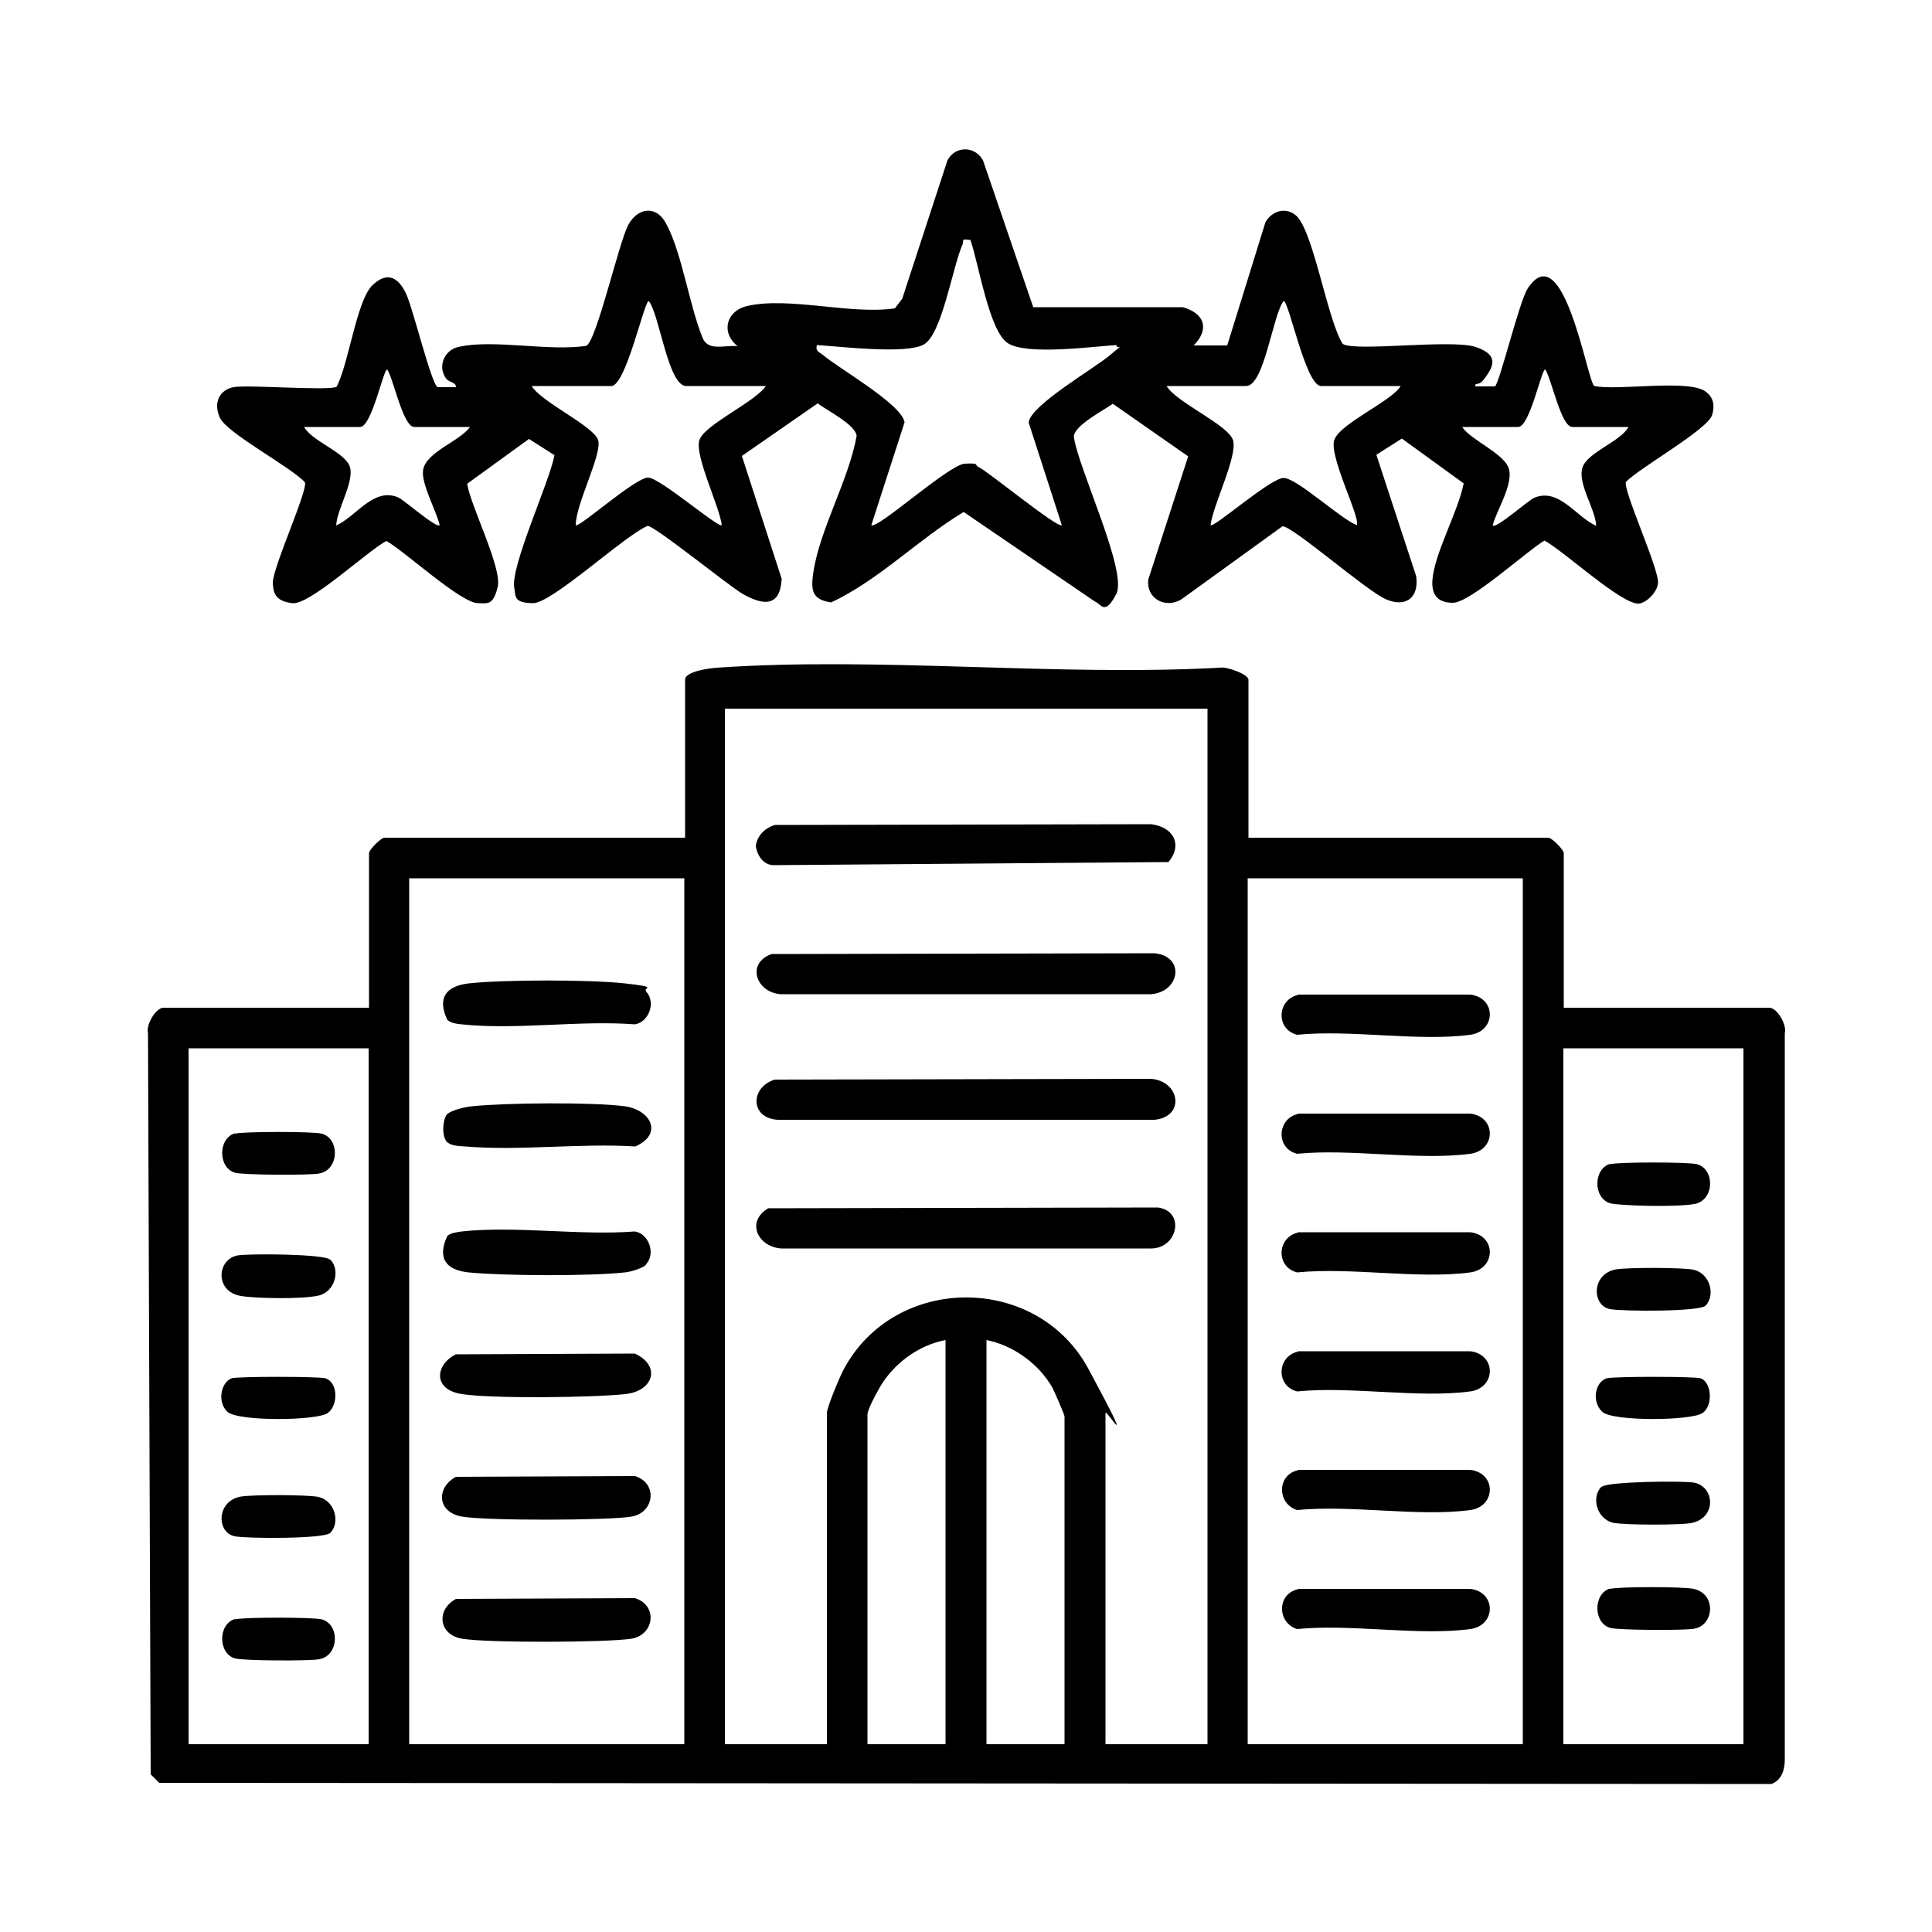 <?xml version="1.0" encoding="UTF-8"?>
<svg id="Layer_1" xmlns="http://www.w3.org/2000/svg" version="1.1" viewBox="0 0 500 500">
  <!-- Generator: Adobe Illustrator 29.3.1, SVG Export Plug-In . SVG Version: 2.1.0 Build 151)  -->
  <path d="M322.9,216.8h77.8c.9,0,4,3.1,4,4v40h53.2c2,0,4.6,4.4,4,6.6v188.1c0,2.6-.9,5.3-3.5,6.2l-417.2-.3-2.2-2.2-.7-191.8c-.6-2.1,2-6.6,4-6.6h53.2v-40c0-.9,3.1-4,4-4h77.8v-40.9c0-2.2,6.6-3,8.3-3.1,42.1-2.9,87.6,2.3,130.1,0,1.6-.4,7.4,1.7,7.4,3.1v40.9ZM312.4,183.4h-124.8v268h26.4v-85.7c0-1.5,3.4-9.6,4.4-11.4,13.3-24.7,50-24.7,63.3,0s4.4,10,4.4,11.4v85.7h26.4V183.4ZM177.1,227.3h-71.2v224.1h71.2v-224.1ZM394.1,227.3h-71.2v224.1h71.2v-224.1ZM48.8,271.3v180.1h46.6v-180.1h-46.6ZM451.2,271.3h-46.6v180.1h46.6v-180.1ZM244.7,346.8c-7,1.3-13.6,6.2-17.1,12.4s-3.1,6.9-3.1,7.4v84.8h20.2v-104.6ZM275.5,451.4v-84.8c0-.5-2.6-6.4-3.1-7.4-3.5-6.2-10.1-11-17.1-12.4v104.6h20.2Z"/>
  <path d="M308.9,89.4h8.7c0,0,9.9-31.9,9.9-31.9,1.6-2.8,5-4,7.7-1.9,4.6,3.4,8.3,27.3,12.3,33.4,3.2,2.1,28.1-1.3,34.4.8s4.4,5.2,2.5,7.9-2.6.9-2.6,2.3h5.1c1.2-.9,6.3-22.1,8.5-25.4,9.3-14,15.4,24.2,17.2,25.3,6.2,1.3,24.6-1.9,28.9,1.5,2,1.5,2.3,3.6,1.6,6-1.2,3.8-18.7,13.6-22.3,17.3-.9,1.9,8.3,21.9,8.3,26,0,2.2-2.7,5.2-4.9,5.5-4.3.5-19.7-13.8-24.5-16.3-4.7,2.8-19.2,16.1-23.7,16.1s-5.5-2.7-5.3-5.9c.6-7.1,6.6-17.5,8.1-25l-16-11.6-6.6,4.2,10.3,31.4c.8,5.6-2.7,8.2-7.8,6s-24.2-19-26.8-18.9l-26,18.8c-4.1,2.7-9.4,0-8.7-5.1l10.3-31.8-19.5-13.6c-2.4,1.7-9.8,5.5-10.1,8.4.9,7.8,14,35,11,40.8s-3.9,2.6-5.5,2l-34-23.2c-11.8,7.1-21.9,17.6-34.3,23.4-5-.7-5.3-3.2-4.6-7.8,1.6-11,9.2-24,11.2-35.3-.3-2.9-7.7-6.6-10.1-8.4l-19.6,13.6,10.3,31.8c-.4,7.4-4.8,6.9-10.1,3.9-3.9-2.3-22.7-17.6-24.6-17.6-6,2.5-24.8,20.1-29.7,20s-4.4-1.6-4.8-3.9c-1.1-5.5,9.1-27.4,10.4-34.4l-6.6-4.2-16,11.6c.9,5.8,9.1,21.8,7.9,26.7s-2.6,4.2-5.1,4.2c-4.4,0-18.9-13.4-23.7-16.1-4.8,2.5-19.8,16.6-24.3,16.1s-5-2.7-5.1-5.3c0-4,9.2-24.1,8.3-26-3.7-4-20.2-12.7-22-16.7s0-7.2,3.5-7.9,24.8,1,26.7-.1c3.1-5.7,5.2-22.4,9.3-26.3s6.8-1.6,8.6,2,6.7,24,8.3,24.4h4.7c0-1.4-1.7-1.1-2.6-2.3-2.2-3.1-.4-7.3,3.2-8.1,8.9-2.1,23.5,1.2,33.1-.3,2.6-.9,8.5-26.9,10.9-31.3s7.1-5.2,9.7-.5c4.2,7.6,6.1,21.5,9.6,29.9,1.5,3.4,5.9,1.6,9,2-4.4-3.5-3-9.1,2.4-10.4,11-2.5,26.8,2.3,38.3.6l1.9-2.5,11.7-35.8c2-3.8,7.1-3.8,9.2,0l13,38h38.7c5.8,1.6,7,5.9,2.6,10.1ZM250.9,62.1c-2.3-.4-1.4.2-1.8,1.2-2.6,5.7-5.3,23.4-10.1,25.9s-21.1.5-27.6.1c-.4,1.6.5,1.7,1.5,2.5,4.2,3.6,20.5,12.8,21.2,17.5l-8.6,26.6c1.4,1.3,20.1-15.7,24.2-15.9s2.3.3,3.6.9c2.3,1,20.5,16,21.5,15l-8.6-26.6c.7-4.6,17-13.9,21.2-17.5s1.8-.9,1.5-2.5c-6.3.4-23.2,2.7-28.1-.5s-7.6-21.1-9.7-26.8ZM198.2,99.9h-20.6c-4.7,0-6.9-18.5-9.7-22-1.2,0-5.9,22-9.7,22h-20.6c2.4,4.1,16.1,10.4,17.2,14s-5.8,16.5-5.8,22c.7.9,15.6-12.5,18.8-12.3s18.2,13.2,19,12.3c-.6-4.9-7.1-18-5.8-22s14.5-9.9,17.2-14ZM362.5,99.9h-20.6c-4,0-8.3-22-9.7-22-2.8,3.5-5,22-9.7,22h-20.6c2.6,4.3,15.9,10,17.2,14s-5.3,17.1-5.8,22c.7.9,15.5-12.2,18.9-12.2s14.5,10.4,18.9,12.2c1.2-1.6-7.2-17.7-5.8-22s14.8-10,17.2-14ZM121.7,110.5h-14.5c-2.9,0-5.4-12.6-7-14.9-1,0-4,14.9-7,14.9h-14.5c2.1,3.8,10.9,6.6,11.9,10.5s-3.4,10.8-3.6,15c5.3-2.4,9.6-9.9,16-7.3,1.5.6,9.9,8.1,10.8,7.2-.9-3.7-4.9-10.9-4.3-14.3.8-4.7,9.6-7.4,12.2-11.2ZM421.4,110.5h-14.5c-2.9,0-5.4-12.6-7-14.9-1,0-4,14.9-7,14.9h-14.5c2.4,3.6,11.4,7,12.2,11.2s-3.4,10.6-4.3,14.3c.9.9,9.3-6.6,10.8-7.2,6.4-2.6,10.7,4.9,16,7.3-.2-4.4-4.8-10.8-3.6-15,1.2-4,9.7-6.7,11.9-10.5Z"/>
  <path d="M200.5,213.5l97.4-.2c5.7.7,8.3,5.2,4.5,9.8l-102.1.8c-2.7,0-4.3-2.4-4.7-4.9.3-2.7,2.4-4.8,5-5.5Z"/>
  <path d="M198.8,312.7l100.9-.2c7.1,1,5.1,10.6-1.8,10.6h-95.8c-6-.5-9.1-6.9-3.3-10.4Z"/>
  <path d="M199.7,246.9l99.1-.2c8,.8,6.6,10-.9,10.6h-95.8c-6.4-.4-9.1-8-2.4-10.4Z"/>
  <path d="M200.5,279.4l97.4-.2c7.5.6,8.9,9.8.9,10.6h-97.6c-7.1-.5-7.1-8.4-.7-10.4Z"/>
  <path d="M117.9,382.2l46.4-.2c6,1.8,5.1,9.5-.9,10.5s-37.3,1.1-43.8,0-6.8-7.5-1.6-10.3Z"/>
  <path d="M117.9,413.8l46.4-.2c6,1.8,5.1,9.5-.9,10.5-6.6,1-37.3,1.1-43.8,0-6.1-1-6.8-7.5-1.6-10.3Z"/>
  <path d="M117.9,350.5l46.4-.2c6.9,3.2,4.8,9.8-2.6,10.5-8.4.9-34.2,1.2-42.1,0s-6.8-7.8-1.6-10.3Z"/>
  <path d="M167.2,327.3c-.8.9-4.1,1.9-5.5,2-9.2,1-31.2.9-40.4,0-6-.6-8.2-3.8-5.5-9.5,1.1-.8,2.4-.9,3.7-1.1,14-1.5,30.5,1.1,44.8,0,3.7.6,5.4,5.8,2.9,8.5Z"/>
  <path d="M167.2,256.6c2.6,2.7.8,7.9-2.9,8.5-14.3-1.1-30.8,1.5-44.8,0-1.3-.1-2.6-.3-3.7-1.1-2.7-5.6-.5-8.8,5.5-9.5,9.3-1,31.3-1,40.4,0s4.6,1.1,5.5,2Z"/>
  <path d="M115.8,295.7c-1.5-1.5-1.3-5.3-.3-7.1.8-1.2,5.1-2.2,6.7-2.3,8.6-.9,31.2-1.1,39.5,0,6.9,1,9.9,7.3,2.7,10.4-14.2-.9-29.9,1.2-44,0-1.4-.1-3.6-.1-4.6-1.1Z"/>
  <path d="M335.9,288.2h44.6c6.8.8,6.7,9.5,0,10.4-13.5,1.8-30.9-1.4-44.8,0-5.6-1.4-5.2-9.1.2-10.3Z"/>
  <path d="M335.9,257.4h44.6c6.8.8,6.7,9.5,0,10.4-13.5,1.8-30.9-1.4-44.8,0-5.6-1.4-5.2-9.1.2-10.3Z"/>
  <path d="M335.9,318.9h44.6c6.8.8,6.7,9.5,0,10.4-13.5,1.8-30.9-1.4-44.8,0-5.6-1.4-5.2-9.1.2-10.3Z"/>
  <path d="M335.9,349.7h44.6c6.8.8,6.7,9.5,0,10.4-13.5,1.8-30.9-1.4-44.8,0-5.6-1.4-5.2-9.1.2-10.3Z"/>
  <path d="M335.9,380.4h44.6c6.8.8,6.7,9.5,0,10.4-13.5,1.8-30.9-1.4-44.8,0-5.2-1.6-5.3-9.1.2-10.3Z"/>
  <path d="M335.9,411.2h44.6c6.8.8,6.7,9.5,0,10.4-13.5,1.8-30.9-1.4-44.8,0-5.2-1.6-5.3-9.1.2-10.3Z"/>
  <path d="M415.8,356.7c1.7-.5,22.8-.5,24.3,0,2.8.9,3.4,7,.5,9s-23.1,2.2-25.9-.3-2-7.7,1.1-8.7Z"/>
  <path d="M441.4,337.9c-1.6,1.6-21.5,1.5-24.7.9-4.8-.9-4.9-9.2,1.6-10.3,3.2-.5,16.9-.5,20,.1,4.3,1,5.7,6.6,3.1,9.3Z"/>
  <path d="M416.7,301.3c1.9-.6,20.5-.6,22.5,0,4.7,1.3,4.5,9.4-.7,10.3s-19.7.4-21.8-.2c-4.4-1.3-4.4-8.9,0-10.2Z"/>
  <path d="M416.7,411.2c2.3-.6,19-.6,21.6,0,6,1.3,5.3,9.4.2,10.3-2.4.5-19.7.4-21.8-.2-4.4-1.3-4.4-8.9,0-10.2Z"/>
  <path d="M414.5,384.8c1.4-1.4,21-1.6,23.9-1.1,5.4,1,6,9.3-.9,10.5-3.2.5-16.9.5-20-.1-4.3-1-5.7-6.6-3.1-9.3Z"/>
  <path d="M59.9,356.7c1.5-.5,22.6-.5,24.3,0,3.3,1,3.4,7,.6,9s-23.1,2.2-25.9-.3-1.7-7.8,1.1-8.7Z"/>
  <path d="M60.8,419.1c1.9-.6,20.5-.6,22.5,0,4.7,1.3,4.5,9.4-.7,10.3-2.4.5-19.7.4-21.8-.2-4.4-1.3-4.4-8.9,0-10.2Z"/>
  <path d="M85.5,396.7c-1.6,1.6-21.5,1.5-24.7.9-4.8-.9-4.9-9.2,1.6-10.3,3.2-.5,16.9-.5,20,.1,4.3,1,5.7,6.6,3.1,9.3Z"/>
  <path d="M60.8,293.4c1.9-.6,20.5-.6,22.5,0,4.7,1.3,4.5,9.4-.7,10.3-2.4.5-19.7.4-21.8-.2-4.4-1.3-4.4-8.9,0-10.2Z"/>
  <path d="M85.5,326c2.6,2.6,1.3,8.3-3.1,9.3s-16.8.7-20,.1c-6.9-1.1-6.3-9.5-.9-10.5,2.9-.5,22.5-.4,23.9,1.1Z"/>
</svg>